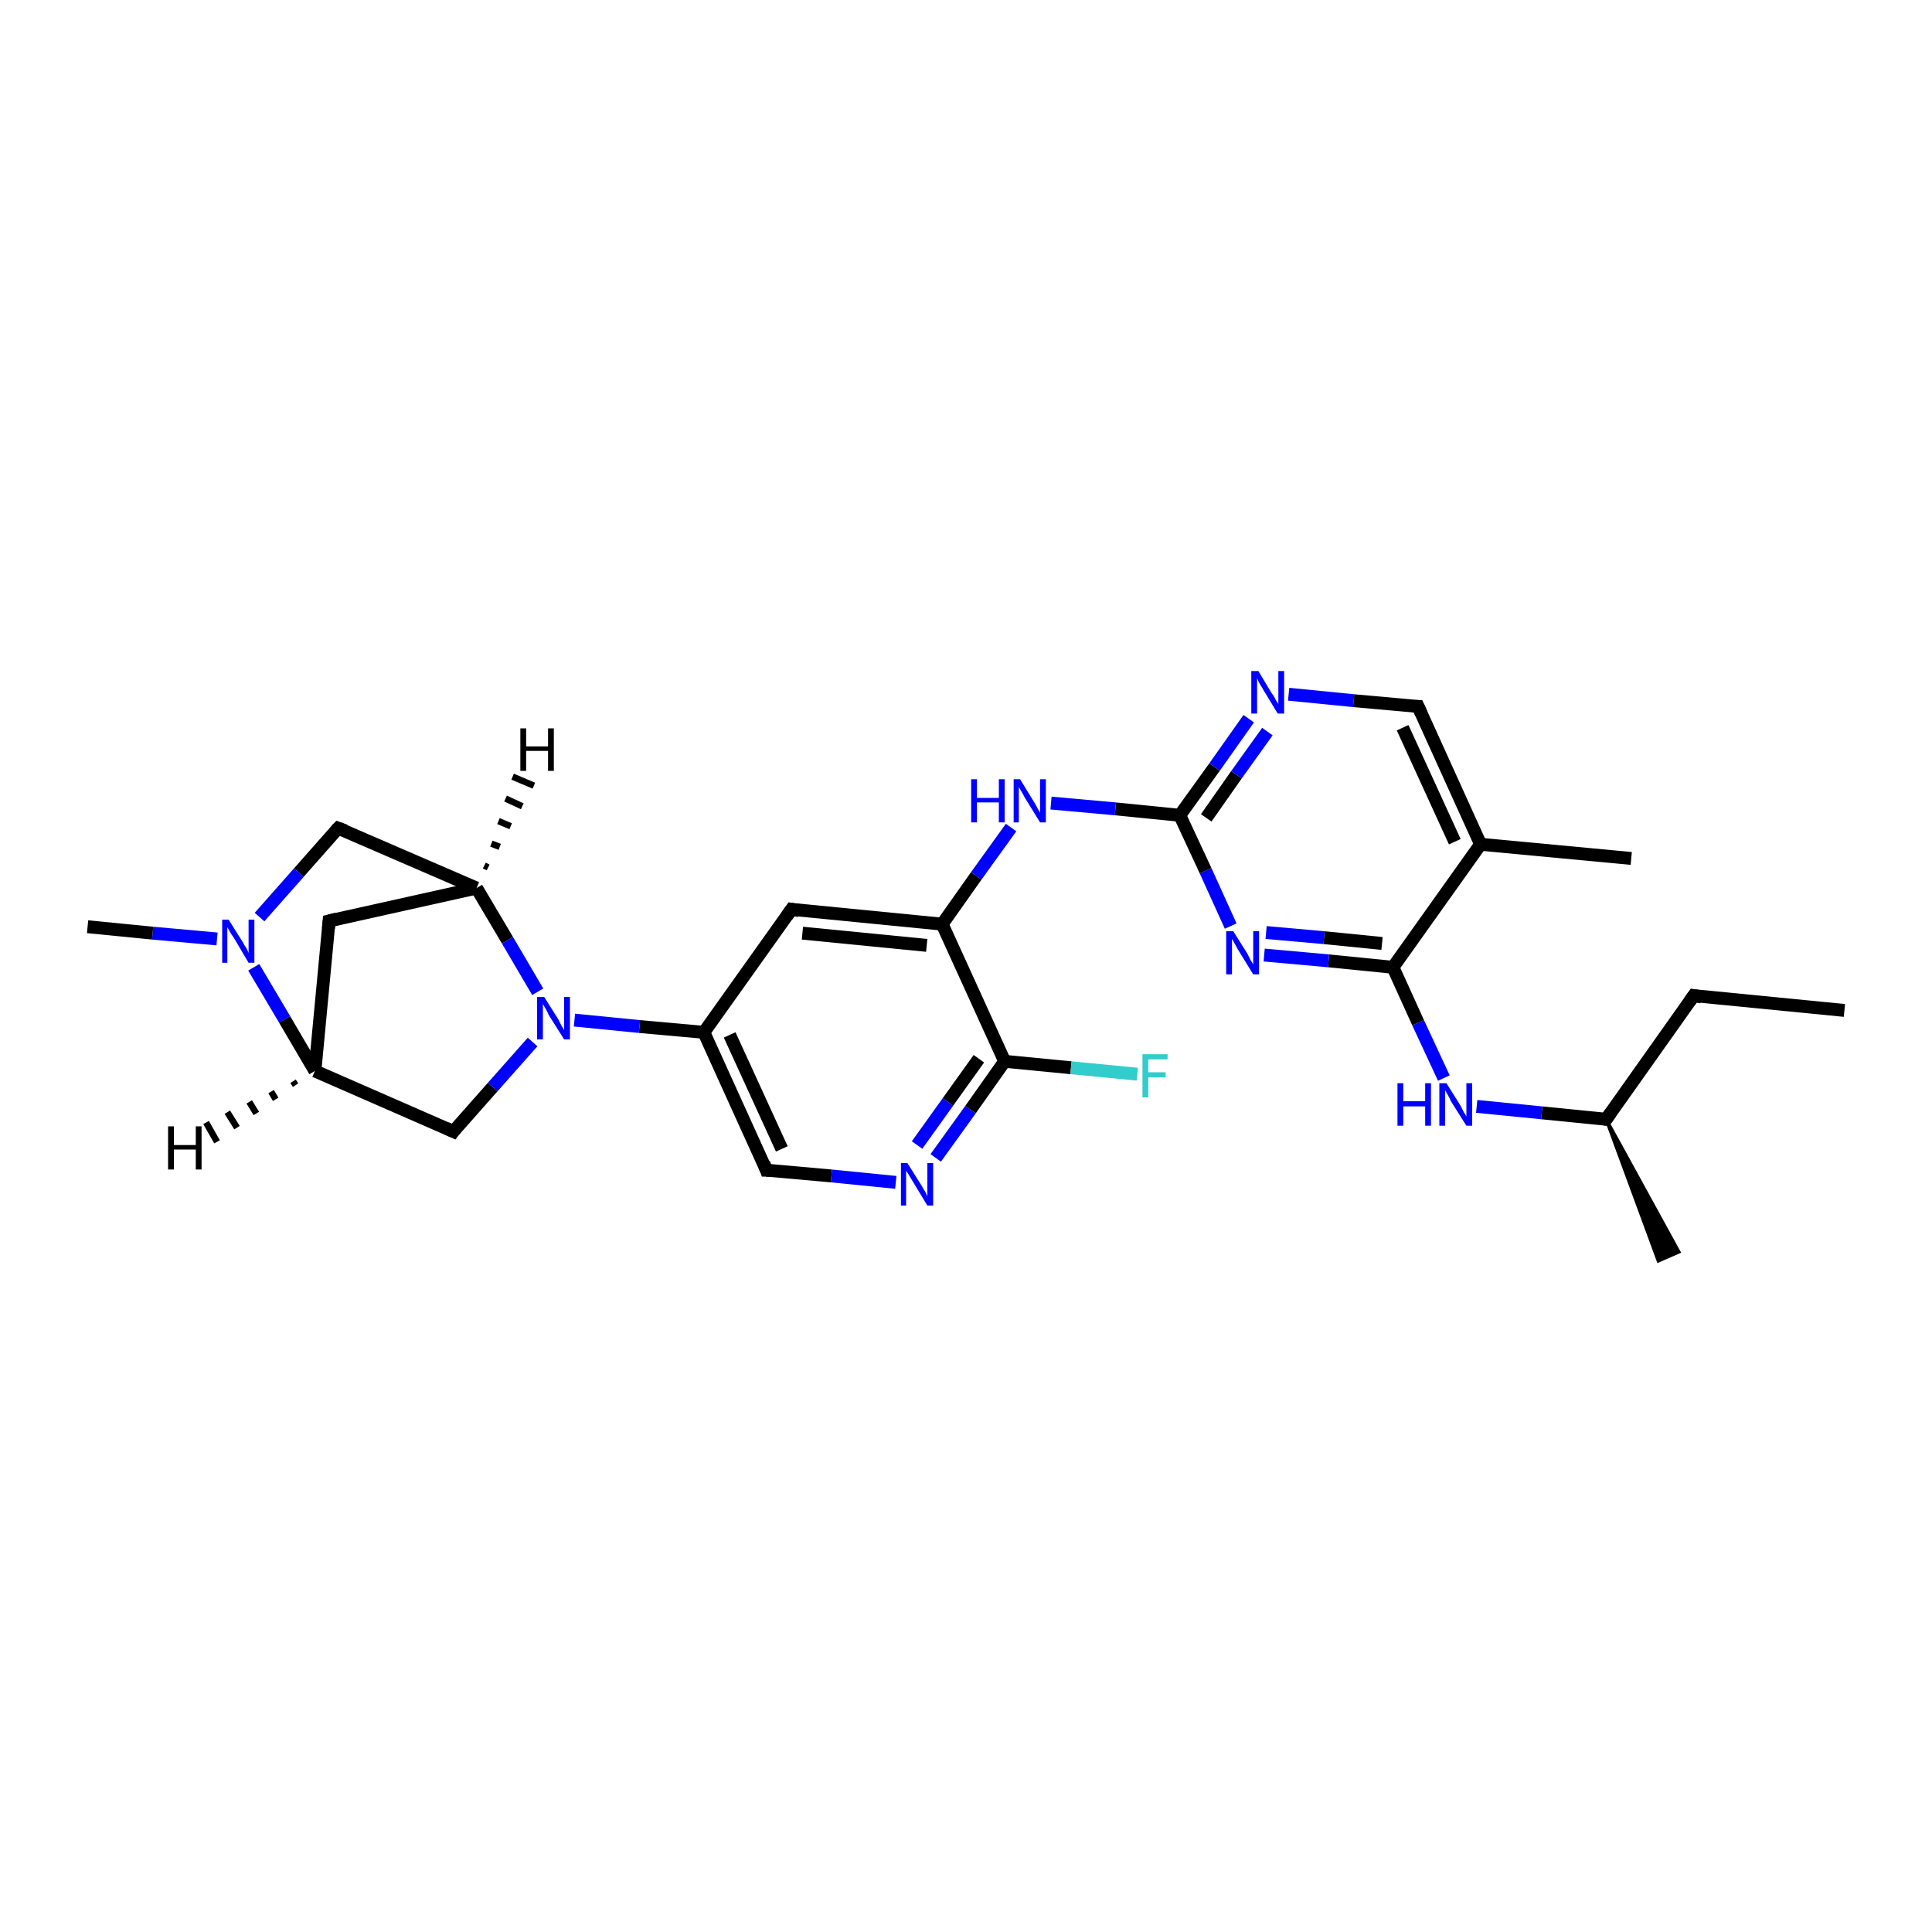 <?xml version='1.0' encoding='iso-8859-1'?>
<svg version='1.1' baseProfile='full'
              xmlns='http://www.w3.org/2000/svg'
                      xmlns:rdkit='http://www.rdkit.org/xml'
                      xmlns:xlink='http://www.w3.org/1999/xlink'
                  xml:space='preserve'
width='300px' height='300px' viewBox='0 0 300 300'>
<!-- END OF HEADER -->
<rect style='opacity:1.0;fill:#FFFFFF;stroke:none' width='300.0' height='300.0' x='0.0' y='0.0'> </rect>
<path class='bond-0 atom-0 atom-1' d='M 286.4,156.9 L 263.0,154.6' style='fill:none;fill-rule:evenodd;stroke:#000000;stroke-width:2.0px;stroke-linecap:butt;stroke-linejoin:miter;stroke-opacity:1' />
<path class='bond-1 atom-1 atom-2' d='M 263.0,154.6 L 249.4,173.8' style='fill:none;fill-rule:evenodd;stroke:#000000;stroke-width:2.0px;stroke-linecap:butt;stroke-linejoin:miter;stroke-opacity:1' />
<path class='bond-2 atom-2 atom-3' d='M 249.4,173.8 L 260.7,194.4 L 257.5,195.8 Z' style='fill:#000000;fill-rule:evenodd;fill-opacity:1;stroke:#000000;stroke-width:0.5px;stroke-linecap:butt;stroke-linejoin:miter;stroke-opacity:1;' />
<path class='bond-3 atom-2 atom-4' d='M 249.4,173.8 L 239.4,172.8' style='fill:none;fill-rule:evenodd;stroke:#000000;stroke-width:2.0px;stroke-linecap:butt;stroke-linejoin:miter;stroke-opacity:1' />
<path class='bond-3 atom-2 atom-4' d='M 239.4,172.8 L 229.3,171.8' style='fill:none;fill-rule:evenodd;stroke:#0000FF;stroke-width:2.0px;stroke-linecap:butt;stroke-linejoin:miter;stroke-opacity:1' />
<path class='bond-4 atom-4 atom-5' d='M 224.2,167.4 L 220.2,158.8' style='fill:none;fill-rule:evenodd;stroke:#0000FF;stroke-width:2.0px;stroke-linecap:butt;stroke-linejoin:miter;stroke-opacity:1' />
<path class='bond-4 atom-4 atom-5' d='M 220.2,158.8 L 216.3,150.2' style='fill:none;fill-rule:evenodd;stroke:#000000;stroke-width:2.0px;stroke-linecap:butt;stroke-linejoin:miter;stroke-opacity:1' />
<path class='bond-5 atom-5 atom-6' d='M 216.3,150.2 L 206.3,149.2' style='fill:none;fill-rule:evenodd;stroke:#000000;stroke-width:2.0px;stroke-linecap:butt;stroke-linejoin:miter;stroke-opacity:1' />
<path class='bond-5 atom-5 atom-6' d='M 206.3,149.2 L 196.3,148.3' style='fill:none;fill-rule:evenodd;stroke:#0000FF;stroke-width:2.0px;stroke-linecap:butt;stroke-linejoin:miter;stroke-opacity:1' />
<path class='bond-5 atom-5 atom-6' d='M 214.6,146.5 L 205.6,145.6' style='fill:none;fill-rule:evenodd;stroke:#000000;stroke-width:2.0px;stroke-linecap:butt;stroke-linejoin:miter;stroke-opacity:1' />
<path class='bond-5 atom-5 atom-6' d='M 205.6,145.6 L 196.6,144.8' style='fill:none;fill-rule:evenodd;stroke:#0000FF;stroke-width:2.0px;stroke-linecap:butt;stroke-linejoin:miter;stroke-opacity:1' />
<path class='bond-6 atom-6 atom-7' d='M 191.1,143.8 L 187.2,135.2' style='fill:none;fill-rule:evenodd;stroke:#0000FF;stroke-width:2.0px;stroke-linecap:butt;stroke-linejoin:miter;stroke-opacity:1' />
<path class='bond-6 atom-6 atom-7' d='M 187.2,135.2 L 183.2,126.6' style='fill:none;fill-rule:evenodd;stroke:#000000;stroke-width:2.0px;stroke-linecap:butt;stroke-linejoin:miter;stroke-opacity:1' />
<path class='bond-7 atom-7 atom-8' d='M 183.2,126.6 L 173.2,125.6' style='fill:none;fill-rule:evenodd;stroke:#000000;stroke-width:2.0px;stroke-linecap:butt;stroke-linejoin:miter;stroke-opacity:1' />
<path class='bond-7 atom-7 atom-8' d='M 173.2,125.6 L 163.2,124.7' style='fill:none;fill-rule:evenodd;stroke:#0000FF;stroke-width:2.0px;stroke-linecap:butt;stroke-linejoin:miter;stroke-opacity:1' />
<path class='bond-8 atom-8 atom-9' d='M 157.0,128.5 L 151.6,136.0' style='fill:none;fill-rule:evenodd;stroke:#0000FF;stroke-width:2.0px;stroke-linecap:butt;stroke-linejoin:miter;stroke-opacity:1' />
<path class='bond-8 atom-8 atom-9' d='M 151.6,136.0 L 146.3,143.5' style='fill:none;fill-rule:evenodd;stroke:#000000;stroke-width:2.0px;stroke-linecap:butt;stroke-linejoin:miter;stroke-opacity:1' />
<path class='bond-9 atom-9 atom-10' d='M 146.3,143.5 L 122.9,141.2' style='fill:none;fill-rule:evenodd;stroke:#000000;stroke-width:2.0px;stroke-linecap:butt;stroke-linejoin:miter;stroke-opacity:1' />
<path class='bond-9 atom-9 atom-10' d='M 143.9,146.8 L 124.6,144.9' style='fill:none;fill-rule:evenodd;stroke:#000000;stroke-width:2.0px;stroke-linecap:butt;stroke-linejoin:miter;stroke-opacity:1' />
<path class='bond-10 atom-10 atom-11' d='M 122.9,141.2 L 109.3,160.3' style='fill:none;fill-rule:evenodd;stroke:#000000;stroke-width:2.0px;stroke-linecap:butt;stroke-linejoin:miter;stroke-opacity:1' />
<path class='bond-11 atom-11 atom-12' d='M 109.3,160.3 L 119.0,181.7' style='fill:none;fill-rule:evenodd;stroke:#000000;stroke-width:2.0px;stroke-linecap:butt;stroke-linejoin:miter;stroke-opacity:1' />
<path class='bond-11 atom-11 atom-12' d='M 113.3,160.7 L 121.4,178.4' style='fill:none;fill-rule:evenodd;stroke:#000000;stroke-width:2.0px;stroke-linecap:butt;stroke-linejoin:miter;stroke-opacity:1' />
<path class='bond-12 atom-12 atom-13' d='M 119.0,181.7 L 129.1,182.6' style='fill:none;fill-rule:evenodd;stroke:#000000;stroke-width:2.0px;stroke-linecap:butt;stroke-linejoin:miter;stroke-opacity:1' />
<path class='bond-12 atom-12 atom-13' d='M 129.1,182.6 L 139.1,183.6' style='fill:none;fill-rule:evenodd;stroke:#0000FF;stroke-width:2.0px;stroke-linecap:butt;stroke-linejoin:miter;stroke-opacity:1' />
<path class='bond-13 atom-13 atom-14' d='M 145.3,179.8 L 150.7,172.3' style='fill:none;fill-rule:evenodd;stroke:#0000FF;stroke-width:2.0px;stroke-linecap:butt;stroke-linejoin:miter;stroke-opacity:1' />
<path class='bond-13 atom-13 atom-14' d='M 150.7,172.3 L 156.0,164.8' style='fill:none;fill-rule:evenodd;stroke:#000000;stroke-width:2.0px;stroke-linecap:butt;stroke-linejoin:miter;stroke-opacity:1' />
<path class='bond-13 atom-13 atom-14' d='M 142.4,177.8 L 147.2,171.1' style='fill:none;fill-rule:evenodd;stroke:#0000FF;stroke-width:2.0px;stroke-linecap:butt;stroke-linejoin:miter;stroke-opacity:1' />
<path class='bond-13 atom-13 atom-14' d='M 147.2,171.1 L 152.0,164.4' style='fill:none;fill-rule:evenodd;stroke:#000000;stroke-width:2.0px;stroke-linecap:butt;stroke-linejoin:miter;stroke-opacity:1' />
<path class='bond-14 atom-14 atom-15' d='M 156.0,164.8 L 166.3,165.8' style='fill:none;fill-rule:evenodd;stroke:#000000;stroke-width:2.0px;stroke-linecap:butt;stroke-linejoin:miter;stroke-opacity:1' />
<path class='bond-14 atom-14 atom-15' d='M 166.3,165.8 L 176.6,166.8' style='fill:none;fill-rule:evenodd;stroke:#33CCCC;stroke-width:2.0px;stroke-linecap:butt;stroke-linejoin:miter;stroke-opacity:1' />
<path class='bond-15 atom-11 atom-16' d='M 109.3,160.3 L 99.3,159.4' style='fill:none;fill-rule:evenodd;stroke:#000000;stroke-width:2.0px;stroke-linecap:butt;stroke-linejoin:miter;stroke-opacity:1' />
<path class='bond-15 atom-11 atom-16' d='M 99.3,159.4 L 89.2,158.4' style='fill:none;fill-rule:evenodd;stroke:#0000FF;stroke-width:2.0px;stroke-linecap:butt;stroke-linejoin:miter;stroke-opacity:1' />
<path class='bond-16 atom-16 atom-17' d='M 82.7,161.8 L 76.5,168.8' style='fill:none;fill-rule:evenodd;stroke:#0000FF;stroke-width:2.0px;stroke-linecap:butt;stroke-linejoin:miter;stroke-opacity:1' />
<path class='bond-16 atom-16 atom-17' d='M 76.5,168.8 L 70.4,175.7' style='fill:none;fill-rule:evenodd;stroke:#000000;stroke-width:2.0px;stroke-linecap:butt;stroke-linejoin:miter;stroke-opacity:1' />
<path class='bond-17 atom-17 atom-18' d='M 70.4,175.7 L 48.9,166.3' style='fill:none;fill-rule:evenodd;stroke:#000000;stroke-width:2.0px;stroke-linecap:butt;stroke-linejoin:miter;stroke-opacity:1' />
<path class='bond-18 atom-18 atom-19' d='M 48.9,166.3 L 51.1,143.0' style='fill:none;fill-rule:evenodd;stroke:#000000;stroke-width:2.0px;stroke-linecap:butt;stroke-linejoin:miter;stroke-opacity:1' />
<path class='bond-19 atom-19 atom-20' d='M 51.1,143.0 L 74.0,137.9' style='fill:none;fill-rule:evenodd;stroke:#000000;stroke-width:2.0px;stroke-linecap:butt;stroke-linejoin:miter;stroke-opacity:1' />
<path class='bond-20 atom-20 atom-21' d='M 74.0,137.9 L 52.5,128.6' style='fill:none;fill-rule:evenodd;stroke:#000000;stroke-width:2.0px;stroke-linecap:butt;stroke-linejoin:miter;stroke-opacity:1' />
<path class='bond-21 atom-21 atom-22' d='M 52.5,128.6 L 46.4,135.5' style='fill:none;fill-rule:evenodd;stroke:#000000;stroke-width:2.0px;stroke-linecap:butt;stroke-linejoin:miter;stroke-opacity:1' />
<path class='bond-21 atom-21 atom-22' d='M 46.4,135.5 L 40.3,142.4' style='fill:none;fill-rule:evenodd;stroke:#0000FF;stroke-width:2.0px;stroke-linecap:butt;stroke-linejoin:miter;stroke-opacity:1' />
<path class='bond-22 atom-22 atom-23' d='M 33.7,145.8 L 23.7,144.9' style='fill:none;fill-rule:evenodd;stroke:#0000FF;stroke-width:2.0px;stroke-linecap:butt;stroke-linejoin:miter;stroke-opacity:1' />
<path class='bond-22 atom-22 atom-23' d='M 23.7,144.9 L 13.6,143.9' style='fill:none;fill-rule:evenodd;stroke:#000000;stroke-width:2.0px;stroke-linecap:butt;stroke-linejoin:miter;stroke-opacity:1' />
<path class='bond-23 atom-7 atom-24' d='M 183.2,126.6 L 188.6,119.1' style='fill:none;fill-rule:evenodd;stroke:#000000;stroke-width:2.0px;stroke-linecap:butt;stroke-linejoin:miter;stroke-opacity:1' />
<path class='bond-23 atom-7 atom-24' d='M 188.6,119.1 L 193.9,111.6' style='fill:none;fill-rule:evenodd;stroke:#0000FF;stroke-width:2.0px;stroke-linecap:butt;stroke-linejoin:miter;stroke-opacity:1' />
<path class='bond-23 atom-7 atom-24' d='M 187.3,127.0 L 192.0,120.3' style='fill:none;fill-rule:evenodd;stroke:#000000;stroke-width:2.0px;stroke-linecap:butt;stroke-linejoin:miter;stroke-opacity:1' />
<path class='bond-23 atom-7 atom-24' d='M 192.0,120.3 L 196.8,113.6' style='fill:none;fill-rule:evenodd;stroke:#0000FF;stroke-width:2.0px;stroke-linecap:butt;stroke-linejoin:miter;stroke-opacity:1' />
<path class='bond-24 atom-24 atom-25' d='M 200.1,107.8 L 210.2,108.8' style='fill:none;fill-rule:evenodd;stroke:#0000FF;stroke-width:2.0px;stroke-linecap:butt;stroke-linejoin:miter;stroke-opacity:1' />
<path class='bond-24 atom-24 atom-25' d='M 210.2,108.8 L 220.2,109.7' style='fill:none;fill-rule:evenodd;stroke:#000000;stroke-width:2.0px;stroke-linecap:butt;stroke-linejoin:miter;stroke-opacity:1' />
<path class='bond-25 atom-25 atom-26' d='M 220.2,109.7 L 229.9,131.1' style='fill:none;fill-rule:evenodd;stroke:#000000;stroke-width:2.0px;stroke-linecap:butt;stroke-linejoin:miter;stroke-opacity:1' />
<path class='bond-25 atom-25 atom-26' d='M 217.8,113.0 L 225.9,130.7' style='fill:none;fill-rule:evenodd;stroke:#000000;stroke-width:2.0px;stroke-linecap:butt;stroke-linejoin:miter;stroke-opacity:1' />
<path class='bond-26 atom-26 atom-27' d='M 229.9,131.1 L 253.3,133.3' style='fill:none;fill-rule:evenodd;stroke:#000000;stroke-width:2.0px;stroke-linecap:butt;stroke-linejoin:miter;stroke-opacity:1' />
<path class='bond-27 atom-26 atom-5' d='M 229.9,131.1 L 216.3,150.2' style='fill:none;fill-rule:evenodd;stroke:#000000;stroke-width:2.0px;stroke-linecap:butt;stroke-linejoin:miter;stroke-opacity:1' />
<path class='bond-28 atom-14 atom-9' d='M 156.0,164.8 L 146.3,143.5' style='fill:none;fill-rule:evenodd;stroke:#000000;stroke-width:2.0px;stroke-linecap:butt;stroke-linejoin:miter;stroke-opacity:1' />
<path class='bond-29 atom-20 atom-16' d='M 74.0,137.9 L 78.8,146.0' style='fill:none;fill-rule:evenodd;stroke:#000000;stroke-width:2.0px;stroke-linecap:butt;stroke-linejoin:miter;stroke-opacity:1' />
<path class='bond-29 atom-20 atom-16' d='M 78.8,146.0 L 83.5,154.0' style='fill:none;fill-rule:evenodd;stroke:#0000FF;stroke-width:2.0px;stroke-linecap:butt;stroke-linejoin:miter;stroke-opacity:1' />
<path class='bond-30 atom-22 atom-18' d='M 39.4,150.2 L 44.2,158.3' style='fill:none;fill-rule:evenodd;stroke:#0000FF;stroke-width:2.0px;stroke-linecap:butt;stroke-linejoin:miter;stroke-opacity:1' />
<path class='bond-30 atom-22 atom-18' d='M 44.2,158.3 L 48.9,166.3' style='fill:none;fill-rule:evenodd;stroke:#000000;stroke-width:2.0px;stroke-linecap:butt;stroke-linejoin:miter;stroke-opacity:1' />
<path class='bond-31 atom-18 atom-28' d='M 45.9,168.5 L 45.5,167.9' style='fill:none;fill-rule:evenodd;stroke:#000000;stroke-width:1.0px;stroke-linecap:butt;stroke-linejoin:miter;stroke-opacity:1' />
<path class='bond-31 atom-18 atom-28' d='M 42.8,170.7 L 42.1,169.5' style='fill:none;fill-rule:evenodd;stroke:#000000;stroke-width:1.0px;stroke-linecap:butt;stroke-linejoin:miter;stroke-opacity:1' />
<path class='bond-31 atom-18 atom-28' d='M 39.8,172.9 L 38.7,171.1' style='fill:none;fill-rule:evenodd;stroke:#000000;stroke-width:1.0px;stroke-linecap:butt;stroke-linejoin:miter;stroke-opacity:1' />
<path class='bond-31 atom-18 atom-28' d='M 36.8,175.1 L 35.3,172.7' style='fill:none;fill-rule:evenodd;stroke:#000000;stroke-width:1.0px;stroke-linecap:butt;stroke-linejoin:miter;stroke-opacity:1' />
<path class='bond-31 atom-18 atom-28' d='M 33.7,177.3 L 32.0,174.3' style='fill:none;fill-rule:evenodd;stroke:#000000;stroke-width:1.0px;stroke-linecap:butt;stroke-linejoin:miter;stroke-opacity:1' />
<path class='bond-32 atom-20 atom-29' d='M 75.2,134.4 L 75.8,134.7' style='fill:none;fill-rule:evenodd;stroke:#000000;stroke-width:1.0px;stroke-linecap:butt;stroke-linejoin:miter;stroke-opacity:1' />
<path class='bond-32 atom-20 atom-29' d='M 76.3,131.0 L 77.6,131.5' style='fill:none;fill-rule:evenodd;stroke:#000000;stroke-width:1.0px;stroke-linecap:butt;stroke-linejoin:miter;stroke-opacity:1' />
<path class='bond-32 atom-20 atom-29' d='M 77.4,127.5 L 79.3,128.3' style='fill:none;fill-rule:evenodd;stroke:#000000;stroke-width:1.0px;stroke-linecap:butt;stroke-linejoin:miter;stroke-opacity:1' />
<path class='bond-32 atom-20 atom-29' d='M 78.5,124.0 L 81.1,125.2' style='fill:none;fill-rule:evenodd;stroke:#000000;stroke-width:1.0px;stroke-linecap:butt;stroke-linejoin:miter;stroke-opacity:1' />
<path class='bond-32 atom-20 atom-29' d='M 79.6,120.6 L 82.9,122.0' style='fill:none;fill-rule:evenodd;stroke:#000000;stroke-width:1.0px;stroke-linecap:butt;stroke-linejoin:miter;stroke-opacity:1' />
<path d='M 264.2,154.8 L 263.0,154.6 L 262.3,155.6' style='fill:none;stroke:#000000;stroke-width:2.0px;stroke-linecap:butt;stroke-linejoin:miter;stroke-opacity:1;' />
<path d='M 250.1,172.8 L 249.4,173.8 L 248.9,173.7' style='fill:none;stroke:#000000;stroke-width:2.0px;stroke-linecap:butt;stroke-linejoin:miter;stroke-opacity:1;' />
<path d='M 124.1,141.4 L 122.9,141.2 L 122.2,142.2' style='fill:none;stroke:#000000;stroke-width:2.0px;stroke-linecap:butt;stroke-linejoin:miter;stroke-opacity:1;' />
<path d='M 118.6,180.6 L 119.0,181.7 L 119.5,181.7' style='fill:none;stroke:#000000;stroke-width:2.0px;stroke-linecap:butt;stroke-linejoin:miter;stroke-opacity:1;' />
<path d='M 70.7,175.3 L 70.4,175.7 L 69.3,175.2' style='fill:none;stroke:#000000;stroke-width:2.0px;stroke-linecap:butt;stroke-linejoin:miter;stroke-opacity:1;' />
<path d='M 51.0,144.2 L 51.1,143.0 L 52.3,142.7' style='fill:none;stroke:#000000;stroke-width:2.0px;stroke-linecap:butt;stroke-linejoin:miter;stroke-opacity:1;' />
<path d='M 53.6,129.0 L 52.5,128.6 L 52.2,128.9' style='fill:none;stroke:#000000;stroke-width:2.0px;stroke-linecap:butt;stroke-linejoin:miter;stroke-opacity:1;' />
<path d='M 219.7,109.7 L 220.2,109.7 L 220.7,110.8' style='fill:none;stroke:#000000;stroke-width:2.0px;stroke-linecap:butt;stroke-linejoin:miter;stroke-opacity:1;' />
<path class='atom-4' d='M 217.0 168.2
L 217.9 168.2
L 217.9 171.0
L 221.3 171.0
L 221.3 168.2
L 222.2 168.2
L 222.2 174.8
L 221.3 174.8
L 221.3 171.8
L 217.9 171.8
L 217.9 174.8
L 217.0 174.8
L 217.0 168.2
' fill='#0000FF'/>
<path class='atom-4' d='M 224.6 168.2
L 226.8 171.7
Q 227.0 172.1, 227.3 172.7
Q 227.7 173.3, 227.7 173.4
L 227.7 168.2
L 228.6 168.2
L 228.6 174.8
L 227.7 174.8
L 225.3 171.0
Q 225.1 170.5, 224.8 170.0
Q 224.5 169.5, 224.4 169.3
L 224.4 174.8
L 223.5 174.8
L 223.5 168.2
L 224.6 168.2
' fill='#0000FF'/>
<path class='atom-6' d='M 191.5 144.6
L 193.7 148.1
Q 193.9 148.5, 194.2 149.1
Q 194.6 149.7, 194.6 149.8
L 194.6 144.6
L 195.5 144.6
L 195.5 151.3
L 194.6 151.3
L 192.2 147.4
Q 192.0 147.0, 191.7 146.5
Q 191.4 145.9, 191.3 145.8
L 191.3 151.3
L 190.4 151.3
L 190.4 144.6
L 191.5 144.6
' fill='#0000FF'/>
<path class='atom-8' d='M 150.8 121.0
L 151.7 121.0
L 151.7 123.9
L 155.1 123.9
L 155.1 121.0
L 156.0 121.0
L 156.0 127.7
L 155.1 127.7
L 155.1 124.6
L 151.7 124.6
L 151.7 127.7
L 150.8 127.7
L 150.8 121.0
' fill='#0000FF'/>
<path class='atom-8' d='M 158.4 121.0
L 160.6 124.6
Q 160.8 124.9, 161.1 125.5
Q 161.5 126.2, 161.5 126.2
L 161.5 121.0
L 162.4 121.0
L 162.4 127.7
L 161.5 127.7
L 159.1 123.8
Q 158.9 123.4, 158.6 122.9
Q 158.3 122.4, 158.2 122.2
L 158.2 127.7
L 157.4 127.7
L 157.4 121.0
L 158.4 121.0
' fill='#0000FF'/>
<path class='atom-13' d='M 140.9 180.6
L 143.1 184.1
Q 143.3 184.5, 143.7 185.1
Q 144.0 185.7, 144.0 185.8
L 144.0 180.6
L 144.9 180.6
L 144.9 187.2
L 144.0 187.2
L 141.7 183.4
Q 141.4 182.9, 141.1 182.4
Q 140.8 181.9, 140.7 181.8
L 140.7 187.2
L 139.9 187.2
L 139.9 180.6
L 140.9 180.6
' fill='#0000FF'/>
<path class='atom-15' d='M 177.4 163.7
L 181.3 163.7
L 181.3 164.5
L 178.3 164.5
L 178.3 166.5
L 181.0 166.5
L 181.0 167.3
L 178.3 167.3
L 178.3 170.4
L 177.4 170.4
L 177.4 163.7
' fill='#33CCCC'/>
<path class='atom-16' d='M 84.5 154.8
L 86.7 158.3
Q 86.9 158.7, 87.2 159.3
Q 87.6 159.9, 87.6 160.0
L 87.6 154.8
L 88.5 154.8
L 88.5 161.4
L 87.6 161.4
L 85.2 157.6
Q 85.0 157.1, 84.7 156.6
Q 84.4 156.1, 84.3 155.9
L 84.3 161.4
L 83.4 161.4
L 83.4 154.8
L 84.5 154.8
' fill='#0000FF'/>
<path class='atom-22' d='M 35.5 142.8
L 37.7 146.3
Q 37.9 146.7, 38.3 147.3
Q 38.6 147.9, 38.6 148.0
L 38.6 142.8
L 39.5 142.8
L 39.5 149.5
L 38.6 149.5
L 36.3 145.6
Q 36.0 145.2, 35.7 144.7
Q 35.4 144.1, 35.3 144.0
L 35.3 149.5
L 34.5 149.5
L 34.5 142.8
L 35.5 142.8
' fill='#0000FF'/>
<path class='atom-24' d='M 195.4 104.2
L 197.5 107.7
Q 197.8 108.0, 198.1 108.7
Q 198.5 109.3, 198.5 109.3
L 198.5 104.2
L 199.4 104.2
L 199.4 110.8
L 198.4 110.8
L 196.1 107.0
Q 195.8 106.5, 195.5 106.0
Q 195.3 105.5, 195.2 105.3
L 195.2 110.8
L 194.3 110.8
L 194.3 104.2
L 195.4 104.2
' fill='#0000FF'/>
<path class='atom-28' d='M 26.1 174.9
L 27.0 174.9
L 27.0 177.8
L 30.4 177.8
L 30.4 174.9
L 31.3 174.9
L 31.3 181.6
L 30.4 181.6
L 30.4 178.5
L 27.0 178.5
L 27.0 181.6
L 26.1 181.6
L 26.1 174.9
' fill='#000000'/>
<path class='atom-29' d='M 80.8 113.1
L 81.7 113.1
L 81.7 115.9
L 85.1 115.9
L 85.1 113.1
L 86.0 113.1
L 86.0 119.7
L 85.1 119.7
L 85.1 116.6
L 81.7 116.6
L 81.7 119.7
L 80.8 119.7
L 80.8 113.1
' fill='#000000'/>
</svg>
